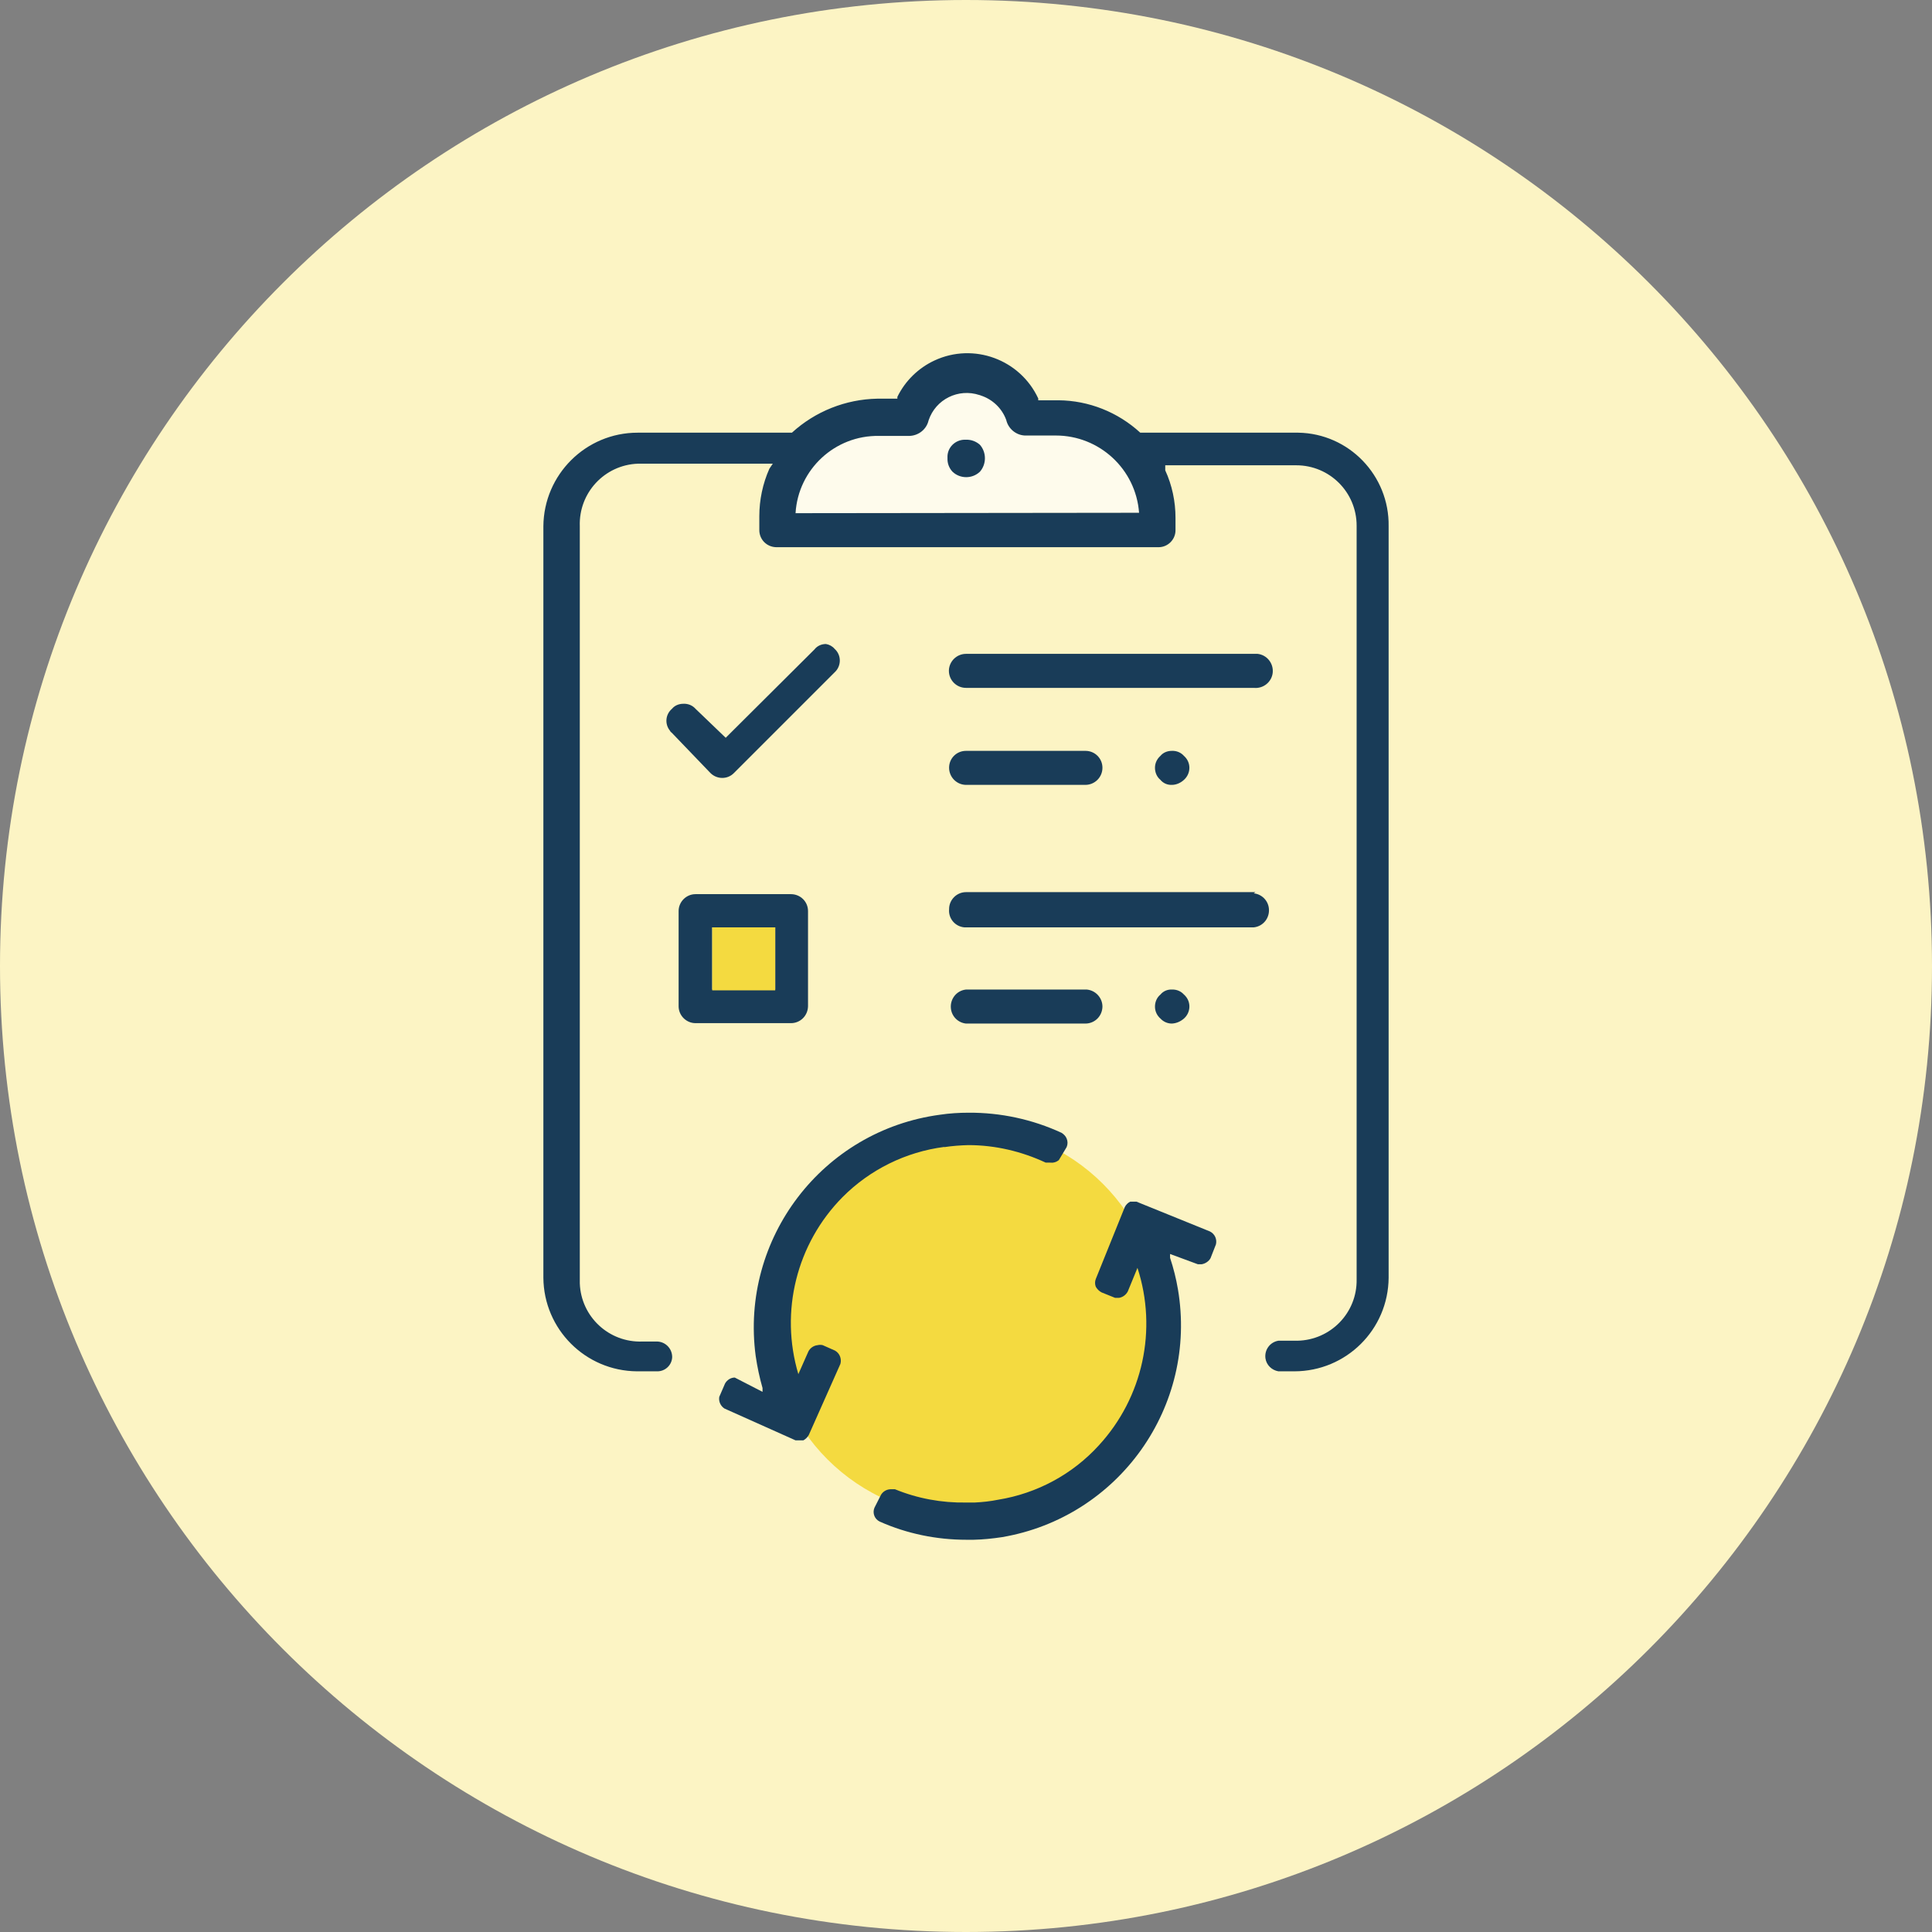 <?xml version="1.0" encoding="UTF-8"?> <svg xmlns="http://www.w3.org/2000/svg" id="Layer_2" data-name="Layer 2" viewBox="0 0 96 96"><rect x="0" y="0" width="96" height="96" fill="#808080" stroke="none"/><defs><style> .cls-1 { fill: #f4da40; } .cls-1, .cls-2, .cls-3, .cls-4 { stroke-width: 0px; } .cls-2 { fill: #193c58; } .cls-3 { fill: #fcf4c4; } .cls-4 { fill: #fefbec; } </style></defs><g id="Layer_1-2" data-name="Layer 1"><g><path class="cls-3" d="m48,0C21.49,0,0,21.49,0,48s21.49,48,48,48,48-21.49,48-48S74.51,0,48,0Z"></path><path class="cls-2" d="m62.38,32.49h-14.38c-.46,0-.84.37-.85.83,0,0,0,0,0,.01,0,.47.38.85.85.85h14.3c.47.05.89-.29.94-.75.05-.47-.29-.89-.75-.94-.06,0-.12,0-.18,0h.08Z"></path><path class="cls-2" d="m58.83,38.75c.17-.15.27-.37.27-.6,0-.23-.1-.44-.27-.59-.15-.17-.37-.26-.6-.25-.22,0-.43.08-.57.25-.17.15-.27.36-.27.59,0,.23.09.45.27.6.14.17.35.26.57.25.22,0,.44-.1.6-.25Z"></path><path class="cls-2" d="m48,39h5.93c.47,0,.85-.38.85-.85s-.38-.84-.84-.84h-5.94c-.46,0-.83.36-.84.82,0,0,0,.01,0,.02h0c0,.46.37.84.83.85,0,0,0,0,.01,0Z"></path><path class="cls-2" d="m62.38,44.33h-14.38c-.46,0-.84.38-.84.84,0,0,0,0,0,.01h0c-.04.46.3.86.76.9,0,0,.02,0,.02,0h14.36c.47-.05.8-.47.75-.94-.04-.4-.36-.71-.75-.75h0l.08-.06Z"></path><path class="cls-2" d="m58.23,49.17c-.22-.01-.43.08-.57.25-.18.15-.27.37-.27.6,0,.23.1.44.27.59.15.16.35.25.57.25.22-.01.43-.1.6-.25.33-.29.36-.79.08-1.11-.02-.03-.05-.05-.08-.08-.15-.17-.37-.26-.6-.25Z"></path><path class="cls-2" d="m54,49.17h-6c-.47.05-.8.47-.75.94.04.4.36.71.75.75h5.93c.47,0,.84-.37.85-.84h0c0-.44-.34-.81-.78-.85Z"></path><path class="cls-2" d="m41.05,32c-.23,0-.44.09-.58.27l-4.41,4.39-1.5-1.44c-.15-.17-.37-.26-.6-.25-.22,0-.43.08-.57.25-.33.28-.37.77-.09,1.1,0,0,0,0,0,.01.02.03.05.06.08.08l1.92,2c.32.32.84.33,1.16.01,0,0,0,0,.01-.01h0l5-5c.32-.29.35-.79.06-1.11l-.06-.06c-.11-.13-.26-.21-.43-.24Z"></path><path class="cls-2" d="m39.28,44.43h-4.72c-.46,0-.84.38-.84.84h0v4.73c0,.46.38.84.84.84h4.74c.47,0,.84-.37.85-.84h0v-4.73c0-.47-.38-.84-.85-.84h-.02Zm-.76,4.74h-3.13v-3.09h3.13v3.09Z"></path><path class="cls-4" d="m39.53,25.5c.13-2.18,1.96-3.88,4.15-3.84h1.52c.45-.02.84-.33.94-.77.35-1.05,1.48-1.61,2.53-1.26.02,0,.04.01.06.02.59.19,1.06.64,1.27,1.22.1.43.48.75.92.77h1.54c2.17,0,3.98,1.67,4.14,3.84l-17.07.02Z"></path><path class="cls-2" d="m64.34,21.5h-7.68c-1.11-1.02-2.56-1.6-4.07-1.61h-1v-.09c-.9-1.94-3.21-2.79-5.15-1.89-.8.37-1.46,1.01-1.85,1.81v.09h-1c-1.57.03-3.08.63-4.24,1.69h-7.67c-2.57,0-4.66,2.08-4.68,4.65v37.34c.02,2.56,2.09,4.63,4.65,4.65h1c.4.01.74-.31.75-.71,0,0,0,0,0,0h0c0-.41-.32-.75-.73-.77h-.75c-1.66.06-3.05-1.23-3.11-2.89,0-.04,0-.07,0-.11V26.15c-.06-1.66,1.23-3.05,2.89-3.11.04,0,.07,0,.11,0h6.59l-.17.25c-.33.74-.5,1.55-.5,2.36v.69c0,.47.37.84.84.85h19c.46,0,.84-.38.84-.84,0,0,0,0,0-.01h0v-.61c0-.81-.17-1.62-.51-2.36v-.25h6.51c1.66,0,3,1.34,3,3v37.45h0c.03,1.66-1.29,3.02-2.95,3.05-.02,0-.03,0-.05,0h-.89c-.42.07-.7.46-.64.88.05.33.31.58.64.64h.79c2.58,0,4.67-2.07,4.69-4.65V26.15c.04-2.52-1.97-4.61-4.49-4.65,0,0,0,0,0,0h-.17Zm-24.81,4c.13-2.18,1.96-3.88,4.15-3.84h1.52c.45-.02.84-.33.94-.77.35-1.05,1.48-1.61,2.53-1.26.02,0,.04.01.06.02.59.19,1.06.64,1.27,1.22.1.43.48.75.92.77h1.54c2.17,0,3.98,1.67,4.14,3.84l-17.07.02Z"></path><path class="cls-2" d="m48,21.85c-.47-.03-.89.32-.92.8,0,0,0,0,0,0v.12c-.01.25.08.49.25.67.38.36.98.36,1.36,0,.16-.18.25-.42.25-.67,0-.25-.09-.49-.25-.67-.19-.17-.44-.26-.69-.25Z"></path><rect class="cls-1" x="35.39" y="46.08" width="3.13" height="3.13"></rect><circle class="cls-1" cx="47.96" cy="65.67" r="9.68"></circle><path class="cls-2" d="m46.92,57c.4-.06.8-.09,1.2-.1,1.33,0,2.64.31,3.84.87h.21c.16.02.31-.02.44-.12l.39-.65c.06-.14.06-.29,0-.43-.05-.12-.14-.21-.25-.28-1.45-.67-3.03-1.01-4.62-1-.48,0-.95.03-1.42.1-5.84.78-9.94,6.15-9.16,11.99,0,0,0,0,0,0,.08.54.19,1.07.34,1.59v.19l-1.38-.71c-.2,0-.38.12-.48.29l-.29.67c-.04.23.07.46.26.58l3.53,1.58h.39c.11-.06.21-.16.27-.27l1.57-3.53c.07-.26-.04-.53-.27-.66l-.61-.27c-.08-.02-.17-.02-.25,0-.2.02-.37.14-.46.31l-.5,1.13c-.93-3.11-.09-6.48,2.19-8.79,1.36-1.37,3.14-2.25,5.06-2.5Z"></path><path class="cls-2" d="m60.12,61.19l-3.65-1.48h-.31c-.12.06-.21.15-.27.27l-1.44,3.57c-.05.13-.05.26,0,.39.07.12.17.22.29.28l.67.27h.19c.19-.03.35-.15.44-.32l.48-1.17c1,3.07.27,6.44-1.92,8.82-1.31,1.44-3.08,2.39-5,2.7-.39.08-.78.12-1.17.14h-.43c-1.21.02-2.41-.2-3.53-.66h-.23c-.19.01-.36.11-.46.27l-.33.65c-.11.27.01.57.27.69,1.35.6,2.82.9,4.3.9h.36c.47-.01.94-.06,1.41-.13,5.81-.99,9.73-6.5,8.74-12.32-.09-.53-.22-1.05-.39-1.56v-.19l1.38.51h.19c.18-.03.35-.14.44-.3l.27-.69c.06-.26-.06-.52-.3-.64Z"></path></g></g></svg> 